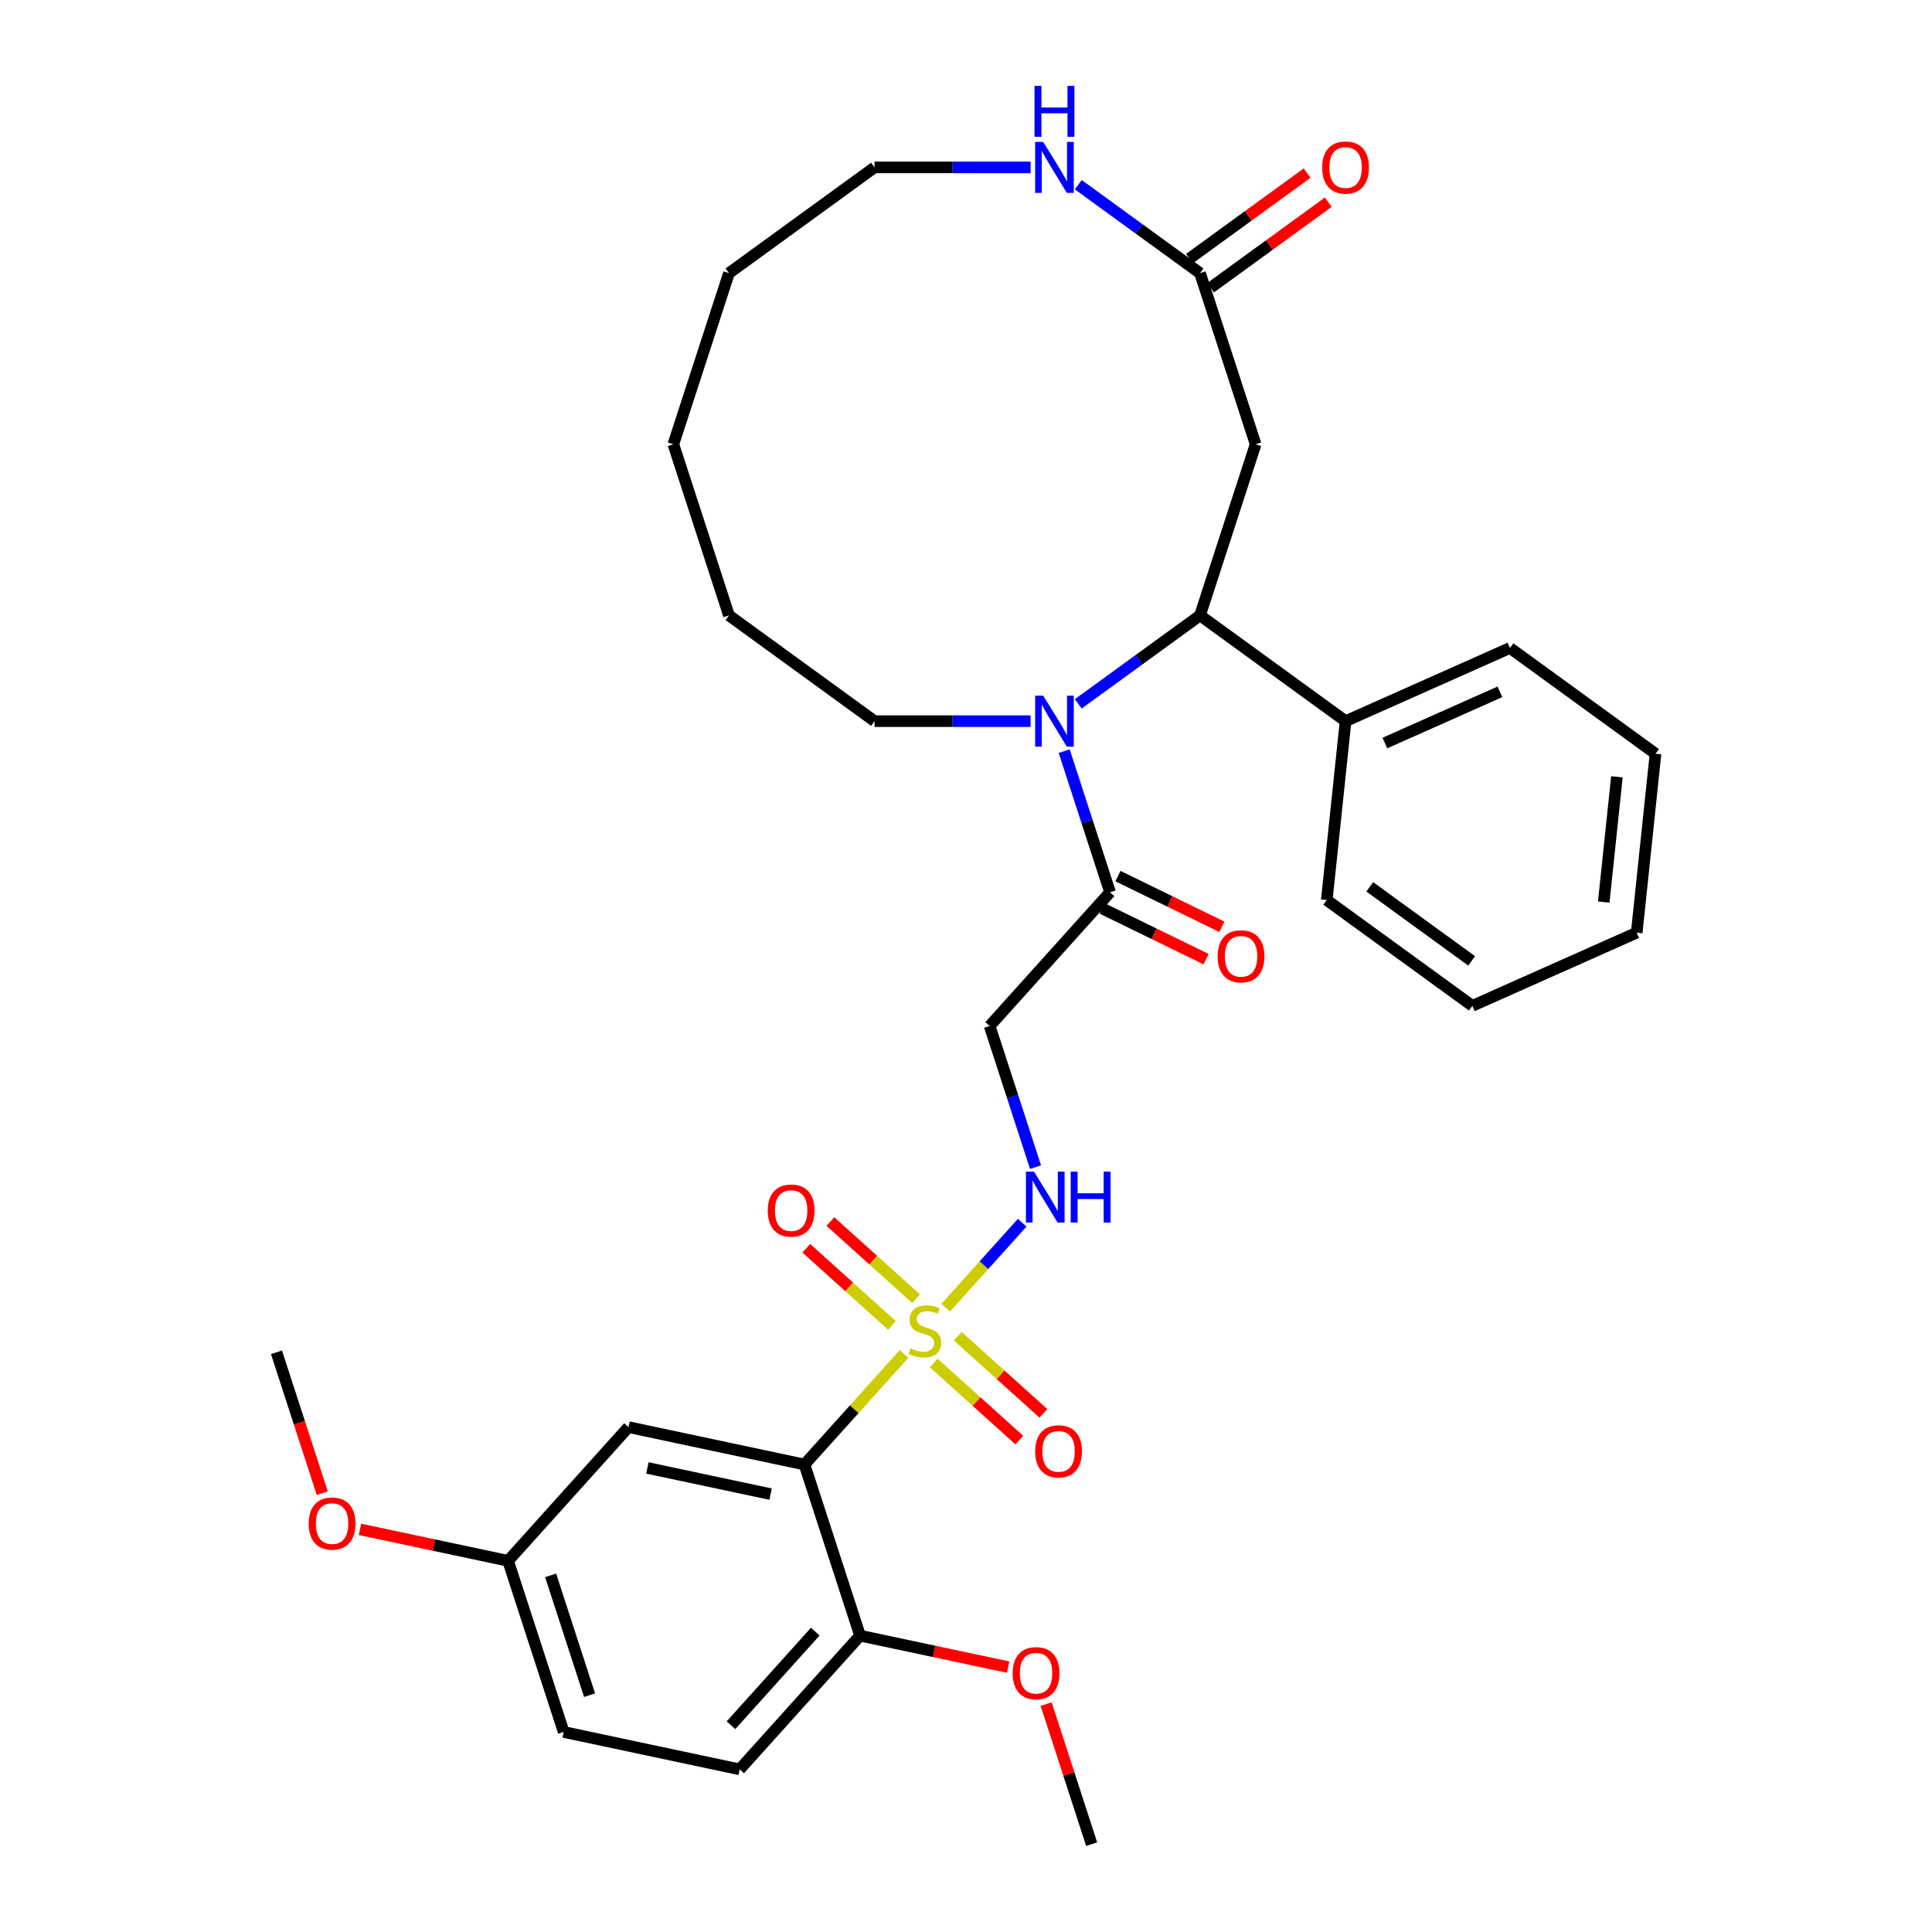 <?xml version='1.0' encoding='iso-8859-1'?>
<svg version='1.1' baseProfile='full'
              xmlns='http://www.w3.org/2000/svg'
                      xmlns:rdkit='http://www.rdkit.org/xml'
                      xmlns:xlink='http://www.w3.org/1999/xlink'
                  xml:space='preserve'
width='1000px' height='1000px' viewBox='0 0 1000 1000'>
<!-- END OF HEADER -->
<rect style='opacity:1.0;fill:#FFFFFF;stroke:none' width='1000' height='1000' x='0' y='0'> </rect>
<path class='bond-0' d='M 467.924,700.807 L 442.158,729.423' style='fill:none;fill-rule:evenodd;stroke:#CCCC00;stroke-width:6px;stroke-linecap:butt;stroke-linejoin:miter;stroke-opacity:1' />
<path class='bond-0' d='M 442.158,729.423 L 416.392,758.039' style='fill:none;fill-rule:evenodd;stroke:#000000;stroke-width:6px;stroke-linecap:butt;stroke-linejoin:miter;stroke-opacity:1' />
<path class='bond-4' d='M 489.493,676.853 L 509.295,654.86' style='fill:none;fill-rule:evenodd;stroke:#CCCC00;stroke-width:6px;stroke-linecap:butt;stroke-linejoin:miter;stroke-opacity:1' />
<path class='bond-4' d='M 509.295,654.86 L 529.097,632.868' style='fill:none;fill-rule:evenodd;stroke:#0000FF;stroke-width:6px;stroke-linecap:butt;stroke-linejoin:miter;stroke-opacity:1' />
<path class='bond-9' d='M 474.155,672.199 L 451.979,652.231' style='fill:none;fill-rule:evenodd;stroke:#CCCC00;stroke-width:6px;stroke-linecap:butt;stroke-linejoin:miter;stroke-opacity:1' />
<path class='bond-9' d='M 451.979,652.231 L 429.803,632.264' style='fill:none;fill-rule:evenodd;stroke:#FF0000;stroke-width:6px;stroke-linecap:butt;stroke-linejoin:miter;stroke-opacity:1' />
<path class='bond-9' d='M 461.692,686.04 L 439.516,666.073' style='fill:none;fill-rule:evenodd;stroke:#CCCC00;stroke-width:6px;stroke-linecap:butt;stroke-linejoin:miter;stroke-opacity:1' />
<path class='bond-9' d='M 439.516,666.073 L 417.34,646.106' style='fill:none;fill-rule:evenodd;stroke:#FF0000;stroke-width:6px;stroke-linecap:butt;stroke-linejoin:miter;stroke-opacity:1' />
<path class='bond-10' d='M 483.261,705.461 L 505.437,725.429' style='fill:none;fill-rule:evenodd;stroke:#CCCC00;stroke-width:6px;stroke-linecap:butt;stroke-linejoin:miter;stroke-opacity:1' />
<path class='bond-10' d='M 505.437,725.429 L 527.613,745.396' style='fill:none;fill-rule:evenodd;stroke:#FF0000;stroke-width:6px;stroke-linecap:butt;stroke-linejoin:miter;stroke-opacity:1' />
<path class='bond-10' d='M 495.724,691.619 L 517.9,711.587' style='fill:none;fill-rule:evenodd;stroke:#CCCC00;stroke-width:6px;stroke-linecap:butt;stroke-linejoin:miter;stroke-opacity:1' />
<path class='bond-10' d='M 517.9,711.587 L 540.076,731.554' style='fill:none;fill-rule:evenodd;stroke:#FF0000;stroke-width:6px;stroke-linecap:butt;stroke-linejoin:miter;stroke-opacity:1' />
<path class='bond-8' d='M 416.392,758.039 L 325.297,738.676' style='fill:none;fill-rule:evenodd;stroke:#000000;stroke-width:6px;stroke-linecap:butt;stroke-linejoin:miter;stroke-opacity:1' />
<path class='bond-8' d='M 398.855,773.354 L 335.089,759.8' style='fill:none;fill-rule:evenodd;stroke:#000000;stroke-width:6px;stroke-linecap:butt;stroke-linejoin:miter;stroke-opacity:1' />
<path class='bond-11' d='M 416.392,758.039 L 445.171,846.611' style='fill:none;fill-rule:evenodd;stroke:#000000;stroke-width:6px;stroke-linecap:butt;stroke-linejoin:miter;stroke-opacity:1' />
<path class='bond-1' d='M 550.824,388.784 L 562.693,425.312' style='fill:none;fill-rule:evenodd;stroke:#0000FF;stroke-width:6px;stroke-linecap:butt;stroke-linejoin:miter;stroke-opacity:1' />
<path class='bond-1' d='M 562.693,425.312 L 574.562,461.84' style='fill:none;fill-rule:evenodd;stroke:#000000;stroke-width:6px;stroke-linecap:butt;stroke-linejoin:miter;stroke-opacity:1' />
<path class='bond-2' d='M 558.113,364.31 L 589.62,341.419' style='fill:none;fill-rule:evenodd;stroke:#0000FF;stroke-width:6px;stroke-linecap:butt;stroke-linejoin:miter;stroke-opacity:1' />
<path class='bond-2' d='M 589.62,341.419 L 621.127,318.528' style='fill:none;fill-rule:evenodd;stroke:#000000;stroke-width:6px;stroke-linecap:butt;stroke-linejoin:miter;stroke-opacity:1' />
<path class='bond-18' d='M 533.452,373.268 L 493.053,373.268' style='fill:none;fill-rule:evenodd;stroke:#0000FF;stroke-width:6px;stroke-linecap:butt;stroke-linejoin:miter;stroke-opacity:1' />
<path class='bond-18' d='M 493.053,373.268 L 452.653,373.268' style='fill:none;fill-rule:evenodd;stroke:#000000;stroke-width:6px;stroke-linecap:butt;stroke-linejoin:miter;stroke-opacity:1' />
<path class='bond-5' d='M 621.127,318.528 L 649.905,229.956' style='fill:none;fill-rule:evenodd;stroke:#000000;stroke-width:6px;stroke-linecap:butt;stroke-linejoin:miter;stroke-opacity:1' />
<path class='bond-13' d='M 621.127,318.528 L 696.47,373.268' style='fill:none;fill-rule:evenodd;stroke:#000000;stroke-width:6px;stroke-linecap:butt;stroke-linejoin:miter;stroke-opacity:1' />
<path class='bond-3' d='M 574.562,461.84 L 512.246,531.049' style='fill:none;fill-rule:evenodd;stroke:#000000;stroke-width:6px;stroke-linecap:butt;stroke-linejoin:miter;stroke-opacity:1' />
<path class='bond-14' d='M 570.479,470.21 L 597.382,483.334' style='fill:none;fill-rule:evenodd;stroke:#000000;stroke-width:6px;stroke-linecap:butt;stroke-linejoin:miter;stroke-opacity:1' />
<path class='bond-14' d='M 597.382,483.334 L 624.285,496.457' style='fill:none;fill-rule:evenodd;stroke:#FF0000;stroke-width:6px;stroke-linecap:butt;stroke-linejoin:miter;stroke-opacity:1' />
<path class='bond-14' d='M 578.645,453.47 L 605.548,466.593' style='fill:none;fill-rule:evenodd;stroke:#000000;stroke-width:6px;stroke-linecap:butt;stroke-linejoin:miter;stroke-opacity:1' />
<path class='bond-14' d='M 605.548,466.593 L 632.451,479.716' style='fill:none;fill-rule:evenodd;stroke:#FF0000;stroke-width:6px;stroke-linecap:butt;stroke-linejoin:miter;stroke-opacity:1' />
<path class='bond-6' d='M 535.983,604.105 L 524.114,567.577' style='fill:none;fill-rule:evenodd;stroke:#0000FF;stroke-width:6px;stroke-linecap:butt;stroke-linejoin:miter;stroke-opacity:1' />
<path class='bond-6' d='M 524.114,567.577 L 512.246,531.049' style='fill:none;fill-rule:evenodd;stroke:#000000;stroke-width:6px;stroke-linecap:butt;stroke-linejoin:miter;stroke-opacity:1' />
<path class='bond-7' d='M 649.905,229.956 L 621.127,141.384' style='fill:none;fill-rule:evenodd;stroke:#000000;stroke-width:6px;stroke-linecap:butt;stroke-linejoin:miter;stroke-opacity:1' />
<path class='bond-12' d='M 621.127,141.384 L 589.62,118.493' style='fill:none;fill-rule:evenodd;stroke:#000000;stroke-width:6px;stroke-linecap:butt;stroke-linejoin:miter;stroke-opacity:1' />
<path class='bond-12' d='M 589.62,118.493 L 558.113,95.602' style='fill:none;fill-rule:evenodd;stroke:#0000FF;stroke-width:6px;stroke-linecap:butt;stroke-linejoin:miter;stroke-opacity:1' />
<path class='bond-15' d='M 626.601,148.918 L 657.055,126.792' style='fill:none;fill-rule:evenodd;stroke:#000000;stroke-width:6px;stroke-linecap:butt;stroke-linejoin:miter;stroke-opacity:1' />
<path class='bond-15' d='M 657.055,126.792 L 687.509,104.666' style='fill:none;fill-rule:evenodd;stroke:#FF0000;stroke-width:6px;stroke-linecap:butt;stroke-linejoin:miter;stroke-opacity:1' />
<path class='bond-15' d='M 615.653,133.85 L 646.107,111.723' style='fill:none;fill-rule:evenodd;stroke:#000000;stroke-width:6px;stroke-linecap:butt;stroke-linejoin:miter;stroke-opacity:1' />
<path class='bond-15' d='M 646.107,111.723 L 676.561,89.597' style='fill:none;fill-rule:evenodd;stroke:#FF0000;stroke-width:6px;stroke-linecap:butt;stroke-linejoin:miter;stroke-opacity:1' />
<path class='bond-17' d='M 325.297,738.676 L 262.981,807.885' style='fill:none;fill-rule:evenodd;stroke:#000000;stroke-width:6px;stroke-linecap:butt;stroke-linejoin:miter;stroke-opacity:1' />
<path class='bond-16' d='M 445.171,846.611 L 382.855,915.82' style='fill:none;fill-rule:evenodd;stroke:#000000;stroke-width:6px;stroke-linecap:butt;stroke-linejoin:miter;stroke-opacity:1' />
<path class='bond-16' d='M 421.982,844.529 L 378.36,892.975' style='fill:none;fill-rule:evenodd;stroke:#000000;stroke-width:6px;stroke-linecap:butt;stroke-linejoin:miter;stroke-opacity:1' />
<path class='bond-20' d='M 445.171,846.611 L 483.501,854.758' style='fill:none;fill-rule:evenodd;stroke:#000000;stroke-width:6px;stroke-linecap:butt;stroke-linejoin:miter;stroke-opacity:1' />
<path class='bond-20' d='M 483.501,854.758 L 521.83,862.905' style='fill:none;fill-rule:evenodd;stroke:#FF0000;stroke-width:6px;stroke-linecap:butt;stroke-linejoin:miter;stroke-opacity:1' />
<path class='bond-34' d='M 533.452,86.644 L 493.053,86.644' style='fill:none;fill-rule:evenodd;stroke:#0000FF;stroke-width:6px;stroke-linecap:butt;stroke-linejoin:miter;stroke-opacity:1' />
<path class='bond-34' d='M 493.053,86.644 L 452.653,86.644' style='fill:none;fill-rule:evenodd;stroke:#000000;stroke-width:6px;stroke-linecap:butt;stroke-linejoin:miter;stroke-opacity:1' />
<path class='bond-23' d='M 696.47,373.268 L 781.549,335.389' style='fill:none;fill-rule:evenodd;stroke:#000000;stroke-width:6px;stroke-linecap:butt;stroke-linejoin:miter;stroke-opacity:1' />
<path class='bond-23' d='M 716.808,384.602 L 776.363,358.086' style='fill:none;fill-rule:evenodd;stroke:#000000;stroke-width:6px;stroke-linecap:butt;stroke-linejoin:miter;stroke-opacity:1' />
<path class='bond-24' d='M 696.47,373.268 L 686.736,465.888' style='fill:none;fill-rule:evenodd;stroke:#000000;stroke-width:6px;stroke-linecap:butt;stroke-linejoin:miter;stroke-opacity:1' />
<path class='bond-19' d='M 382.855,915.82 L 291.76,896.457' style='fill:none;fill-rule:evenodd;stroke:#000000;stroke-width:6px;stroke-linecap:butt;stroke-linejoin:miter;stroke-opacity:1' />
<path class='bond-21' d='M 262.981,807.885 L 224.651,799.738' style='fill:none;fill-rule:evenodd;stroke:#000000;stroke-width:6px;stroke-linecap:butt;stroke-linejoin:miter;stroke-opacity:1' />
<path class='bond-21' d='M 224.651,799.738 L 186.321,791.591' style='fill:none;fill-rule:evenodd;stroke:#FF0000;stroke-width:6px;stroke-linecap:butt;stroke-linejoin:miter;stroke-opacity:1' />
<path class='bond-33' d='M 262.981,807.885 L 291.76,896.457' style='fill:none;fill-rule:evenodd;stroke:#000000;stroke-width:6px;stroke-linecap:butt;stroke-linejoin:miter;stroke-opacity:1' />
<path class='bond-33' d='M 285.012,815.415 L 305.157,877.416' style='fill:none;fill-rule:evenodd;stroke:#000000;stroke-width:6px;stroke-linecap:butt;stroke-linejoin:miter;stroke-opacity:1' />
<path class='bond-27' d='M 452.653,373.268 L 377.309,318.528' style='fill:none;fill-rule:evenodd;stroke:#000000;stroke-width:6px;stroke-linecap:butt;stroke-linejoin:miter;stroke-opacity:1' />
<path class='bond-25' d='M 541.488,882.048 L 553.266,918.297' style='fill:none;fill-rule:evenodd;stroke:#FF0000;stroke-width:6px;stroke-linecap:butt;stroke-linejoin:miter;stroke-opacity:1' />
<path class='bond-25' d='M 553.266,918.297 L 565.044,954.545' style='fill:none;fill-rule:evenodd;stroke:#000000;stroke-width:6px;stroke-linecap:butt;stroke-linejoin:miter;stroke-opacity:1' />
<path class='bond-26' d='M 166.797,772.858 L 154.952,736.404' style='fill:none;fill-rule:evenodd;stroke:#FF0000;stroke-width:6px;stroke-linecap:butt;stroke-linejoin:miter;stroke-opacity:1' />
<path class='bond-26' d='M 154.952,736.404 L 143.108,699.951' style='fill:none;fill-rule:evenodd;stroke:#000000;stroke-width:6px;stroke-linecap:butt;stroke-linejoin:miter;stroke-opacity:1' />
<path class='bond-22' d='M 452.653,86.644 L 377.309,141.384' style='fill:none;fill-rule:evenodd;stroke:#000000;stroke-width:6px;stroke-linecap:butt;stroke-linejoin:miter;stroke-opacity:1' />
<path class='bond-30' d='M 781.549,335.389 L 856.892,390.129' style='fill:none;fill-rule:evenodd;stroke:#000000;stroke-width:6px;stroke-linecap:butt;stroke-linejoin:miter;stroke-opacity:1' />
<path class='bond-29' d='M 686.736,465.888 L 762.079,520.628' style='fill:none;fill-rule:evenodd;stroke:#000000;stroke-width:6px;stroke-linecap:butt;stroke-linejoin:miter;stroke-opacity:1' />
<path class='bond-29' d='M 708.985,459.03 L 761.726,497.349' style='fill:none;fill-rule:evenodd;stroke:#000000;stroke-width:6px;stroke-linecap:butt;stroke-linejoin:miter;stroke-opacity:1' />
<path class='bond-32' d='M 377.309,318.528 L 348.53,229.956' style='fill:none;fill-rule:evenodd;stroke:#000000;stroke-width:6px;stroke-linecap:butt;stroke-linejoin:miter;stroke-opacity:1' />
<path class='bond-28' d='M 377.309,141.384 L 348.53,229.956' style='fill:none;fill-rule:evenodd;stroke:#000000;stroke-width:6px;stroke-linecap:butt;stroke-linejoin:miter;stroke-opacity:1' />
<path class='bond-31' d='M 762.079,520.628 L 847.158,482.749' style='fill:none;fill-rule:evenodd;stroke:#000000;stroke-width:6px;stroke-linecap:butt;stroke-linejoin:miter;stroke-opacity:1' />
<path class='bond-35' d='M 856.892,390.129 L 847.158,482.749' style='fill:none;fill-rule:evenodd;stroke:#000000;stroke-width:6px;stroke-linecap:butt;stroke-linejoin:miter;stroke-opacity:1' />
<path class='bond-35' d='M 836.908,402.075 L 830.094,466.909' style='fill:none;fill-rule:evenodd;stroke:#000000;stroke-width:6px;stroke-linecap:butt;stroke-linejoin:miter;stroke-opacity:1' />
<path  class='atom-0' d='M 471.258 697.882
Q 471.556 697.994, 472.785 698.515
Q 474.014 699.037, 475.355 699.372
Q 476.734 699.67, 478.075 699.67
Q 480.571 699.67, 482.024 698.478
Q 483.476 697.249, 483.476 695.125
Q 483.476 693.673, 482.731 692.779
Q 482.024 691.885, 480.906 691.4
Q 479.788 690.916, 477.926 690.357
Q 475.579 689.649, 474.163 688.979
Q 472.785 688.308, 471.779 686.893
Q 470.811 685.477, 470.811 683.093
Q 470.811 679.778, 473.046 677.729
Q 475.318 675.68, 479.788 675.68
Q 482.843 675.68, 486.308 677.133
L 485.451 680.001
Q 482.284 678.697, 479.9 678.697
Q 477.33 678.697, 475.914 679.778
Q 474.499 680.821, 474.536 682.646
Q 474.536 684.062, 475.244 684.918
Q 475.989 685.775, 477.032 686.26
Q 478.112 686.744, 479.9 687.303
Q 482.284 688.048, 483.7 688.793
Q 485.115 689.538, 486.121 691.065
Q 487.164 692.555, 487.164 695.125
Q 487.164 698.776, 484.706 700.751
Q 482.284 702.688, 478.224 702.688
Q 475.877 702.688, 474.089 702.166
Q 472.338 701.682, 470.252 700.825
L 471.258 697.882
' fill='#CCCC00'/>
<path  class='atom-2' d='M 539.953 360.081
L 548.595 374.05
Q 549.452 375.429, 550.831 377.925
Q 552.209 380.421, 552.283 380.57
L 552.283 360.081
L 555.785 360.081
L 555.785 386.455
L 552.172 386.455
L 542.896 371.182
Q 541.816 369.394, 540.661 367.345
Q 539.543 365.296, 539.208 364.663
L 539.208 386.455
L 535.781 386.455
L 535.781 360.081
L 539.953 360.081
' fill='#0000FF'/>
<path  class='atom-5' d='M 535.194 606.434
L 543.837 620.403
Q 544.694 621.781, 546.072 624.277
Q 547.45 626.773, 547.525 626.922
L 547.525 606.434
L 551.026 606.434
L 551.026 632.808
L 547.413 632.808
L 538.137 617.535
Q 537.057 615.747, 535.902 613.698
Q 534.785 611.649, 534.449 611.016
L 534.449 632.808
L 531.022 632.808
L 531.022 606.434
L 535.194 606.434
' fill='#0000FF'/>
<path  class='atom-5' d='M 554.193 606.434
L 557.769 606.434
L 557.769 617.647
L 571.254 617.647
L 571.254 606.434
L 574.83 606.434
L 574.83 632.808
L 571.254 632.808
L 571.254 620.627
L 557.769 620.627
L 557.769 632.808
L 554.193 632.808
L 554.193 606.434
' fill='#0000FF'/>
<path  class='atom-10' d='M 397.392 626.588
Q 397.392 620.255, 400.521 616.717
Q 403.651 613.178, 409.499 613.178
Q 415.348 613.178, 418.477 616.717
Q 421.606 620.255, 421.606 626.588
Q 421.606 632.996, 418.44 636.646
Q 415.273 640.26, 409.499 640.26
Q 403.688 640.26, 400.521 636.646
Q 397.392 633.033, 397.392 626.588
M 409.499 637.28
Q 413.522 637.28, 415.683 634.597
Q 417.881 631.878, 417.881 626.588
Q 417.881 621.41, 415.683 618.803
Q 413.522 616.158, 409.499 616.158
Q 405.476 616.158, 403.278 618.765
Q 401.117 621.373, 401.117 626.588
Q 401.117 631.915, 403.278 634.597
Q 405.476 637.28, 409.499 637.28
' fill='#FF0000'/>
<path  class='atom-11' d='M 535.81 751.221
Q 535.81 744.888, 538.939 741.349
Q 542.069 737.81, 547.917 737.81
Q 553.766 737.81, 556.895 741.349
Q 560.024 744.888, 560.024 751.221
Q 560.024 757.628, 556.858 761.279
Q 553.691 764.892, 547.917 764.892
Q 542.106 764.892, 538.939 761.279
Q 535.81 757.665, 535.81 751.221
M 547.917 761.912
Q 551.94 761.912, 554.101 759.23
Q 556.299 756.51, 556.299 751.221
Q 556.299 746.042, 554.101 743.435
Q 551.94 740.79, 547.917 740.79
Q 543.894 740.79, 541.696 743.398
Q 539.535 746.005, 539.535 751.221
Q 539.535 756.548, 541.696 759.23
Q 543.894 761.912, 547.917 761.912
' fill='#FF0000'/>
<path  class='atom-13' d='M 539.953 73.456
L 548.595 87.426
Q 549.452 88.804, 550.831 91.3
Q 552.209 93.796, 552.283 93.945
L 552.283 73.456
L 555.785 73.456
L 555.785 99.831
L 552.172 99.831
L 542.896 84.558
Q 541.816 82.769, 540.661 80.721
Q 539.543 78.672, 539.208 78.038
L 539.208 99.831
L 535.781 99.831
L 535.781 73.456
L 539.953 73.456
' fill='#0000FF'/>
<path  class='atom-13' d='M 535.464 44.445
L 539.04 44.445
L 539.04 55.657
L 552.525 55.657
L 552.525 44.445
L 556.102 44.445
L 556.102 70.819
L 552.525 70.819
L 552.525 58.638
L 539.04 58.638
L 539.04 70.819
L 535.464 70.819
L 535.464 44.445
' fill='#0000FF'/>
<path  class='atom-15' d='M 630.254 494.987
Q 630.254 488.654, 633.383 485.115
Q 636.512 481.576, 642.361 481.576
Q 648.209 481.576, 651.338 485.115
Q 654.467 488.654, 654.467 494.987
Q 654.467 501.394, 651.301 505.045
Q 648.135 508.658, 642.361 508.658
Q 636.549 508.658, 633.383 505.045
Q 630.254 501.431, 630.254 494.987
M 642.361 505.678
Q 646.384 505.678, 648.544 502.996
Q 650.742 500.277, 650.742 494.987
Q 650.742 489.809, 648.544 487.201
Q 646.384 484.556, 642.361 484.556
Q 638.337 484.556, 636.14 487.164
Q 633.979 489.772, 633.979 494.987
Q 633.979 500.314, 636.14 502.996
Q 638.337 505.678, 642.361 505.678
' fill='#FF0000'/>
<path  class='atom-16' d='M 684.363 86.718
Q 684.363 80.385, 687.493 76.846
Q 690.622 73.307, 696.47 73.307
Q 702.319 73.307, 705.448 76.846
Q 708.577 80.385, 708.577 86.718
Q 708.577 93.126, 705.411 96.776
Q 702.244 100.39, 696.47 100.39
Q 690.659 100.39, 687.493 96.776
Q 684.363 93.163, 684.363 86.718
M 696.47 97.409
Q 700.494 97.409, 702.654 94.727
Q 704.852 92.008, 704.852 86.718
Q 704.852 81.54, 702.654 78.933
Q 700.494 76.288, 696.47 76.288
Q 692.447 76.288, 690.249 78.895
Q 688.089 81.503, 688.089 86.718
Q 688.089 92.045, 690.249 94.727
Q 692.447 97.409, 696.47 97.409
' fill='#FF0000'/>
<path  class='atom-21' d='M 524.159 866.048
Q 524.159 859.715, 527.288 856.176
Q 530.417 852.637, 536.266 852.637
Q 542.114 852.637, 545.243 856.176
Q 548.373 859.715, 548.373 866.048
Q 548.373 872.455, 545.206 876.106
Q 542.04 879.72, 536.266 879.72
Q 530.454 879.72, 527.288 876.106
Q 524.159 872.493, 524.159 866.048
M 536.266 876.739
Q 540.289 876.739, 542.449 874.057
Q 544.647 871.338, 544.647 866.048
Q 544.647 860.87, 542.449 858.262
Q 540.289 855.618, 536.266 855.618
Q 532.242 855.618, 530.045 858.225
Q 527.884 860.833, 527.884 866.048
Q 527.884 871.375, 530.045 874.057
Q 532.242 876.739, 536.266 876.739
' fill='#FF0000'/>
<path  class='atom-22' d='M 159.779 788.597
Q 159.779 782.264, 162.909 778.725
Q 166.038 775.186, 171.886 775.186
Q 177.735 775.186, 180.864 778.725
Q 183.993 782.264, 183.993 788.597
Q 183.993 795.004, 180.827 798.655
Q 177.66 802.268, 171.886 802.268
Q 166.075 802.268, 162.909 798.655
Q 159.779 795.041, 159.779 788.597
M 171.886 799.288
Q 175.909 799.288, 178.07 796.606
Q 180.268 793.887, 180.268 788.597
Q 180.268 783.419, 178.07 780.811
Q 175.909 778.166, 171.886 778.166
Q 167.863 778.166, 165.665 780.774
Q 163.505 783.382, 163.505 788.597
Q 163.505 793.924, 165.665 796.606
Q 167.863 799.288, 171.886 799.288
' fill='#FF0000'/>
</svg>
